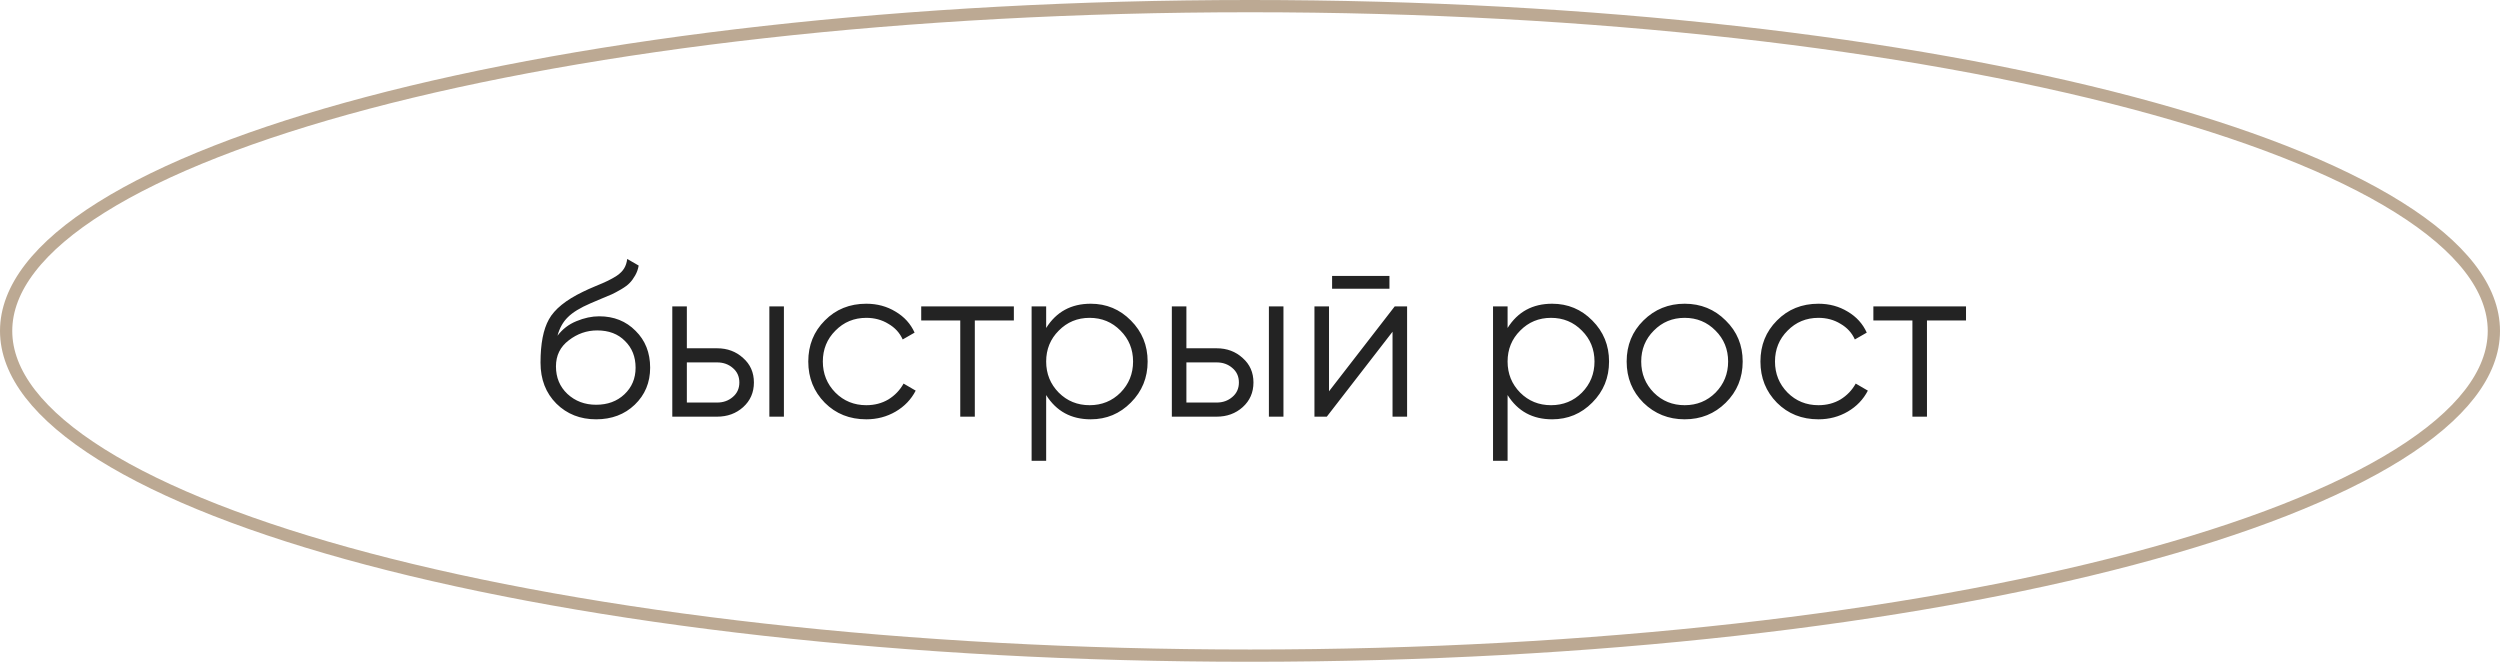 <?xml version="1.0" encoding="UTF-8"?> <svg xmlns="http://www.w3.org/2000/svg" width="204" height="54" viewBox="0 0 204 54" fill="none"><path d="M203.5 27C203.5 30.456 200.846 33.877 195.719 37.086C190.618 40.278 183.204 43.172 173.997 45.608C155.591 50.481 130.136 53.5 102 53.5C73.864 53.5 48.409 50.481 30.003 45.608C20.797 43.172 13.382 40.278 8.281 37.086C3.154 33.877 0.5 30.456 0.5 27C0.5 23.544 3.154 20.123 8.281 16.914C13.382 13.722 20.797 10.829 30.003 8.391C48.409 3.519 73.864 0.5 102 0.5C130.136 0.5 155.591 3.519 173.997 8.391C183.204 10.829 190.618 13.722 195.719 16.914C200.846 20.123 203.5 23.544 203.5 27Z" stroke="#BCA993"></path><path d="M48.642 34.216C47.346 34.216 46.266 33.79 45.402 32.938C44.538 32.074 44.106 30.958 44.106 29.59C44.106 28.054 44.334 26.878 44.79 26.062C45.246 25.234 46.17 24.484 47.562 23.812C47.826 23.68 48.174 23.524 48.606 23.344C49.05 23.164 49.38 23.02 49.596 22.912C49.824 22.804 50.07 22.666 50.334 22.498C50.598 22.318 50.796 22.12 50.928 21.904C51.06 21.688 51.144 21.43 51.18 21.13L52.116 21.67C52.068 21.958 51.972 22.228 51.828 22.48C51.684 22.732 51.534 22.936 51.378 23.092C51.234 23.248 51 23.422 50.676 23.614C50.364 23.794 50.118 23.926 49.938 24.01C49.77 24.082 49.47 24.208 49.038 24.388C48.618 24.568 48.336 24.688 48.192 24.748C47.352 25.108 46.734 25.486 46.338 25.882C45.942 26.266 45.66 26.77 45.492 27.394C45.9 26.854 46.416 26.458 47.04 26.206C47.676 25.942 48.294 25.81 48.894 25.81C50.094 25.81 51.084 26.206 51.864 26.998C52.656 27.778 53.052 28.78 53.052 30.004C53.052 31.216 52.632 32.224 51.792 33.028C50.964 33.82 49.914 34.216 48.642 34.216ZM48.642 33.028C49.578 33.028 50.346 32.746 50.946 32.182C51.558 31.606 51.864 30.88 51.864 30.004C51.864 29.116 51.576 28.39 51 27.826C50.436 27.25 49.68 26.962 48.732 26.962C47.88 26.962 47.106 27.232 46.41 27.772C45.714 28.3 45.366 29.008 45.366 29.896C45.366 30.808 45.678 31.558 46.302 32.146C46.938 32.734 47.718 33.028 48.642 33.028ZM58.513 28.42C59.353 28.42 60.061 28.684 60.637 29.212C61.225 29.728 61.519 30.394 61.519 31.21C61.519 32.026 61.225 32.698 60.637 33.226C60.061 33.742 59.353 34 58.513 34H54.859V25H56.047V28.42H58.513ZM62.779 25H63.967V34H62.779V25ZM58.513 32.848C59.017 32.848 59.443 32.698 59.791 32.398C60.151 32.098 60.331 31.702 60.331 31.21C60.331 30.718 60.151 30.322 59.791 30.022C59.443 29.722 59.017 29.572 58.513 29.572H56.047V32.848H58.513ZM70.689 34.216C69.333 34.216 68.205 33.766 67.305 32.866C66.405 31.954 65.955 30.832 65.955 29.5C65.955 28.168 66.405 27.052 67.305 26.152C68.205 25.24 69.333 24.784 70.689 24.784C71.577 24.784 72.375 25 73.083 25.432C73.791 25.852 74.307 26.422 74.631 27.142L73.659 27.7C73.419 27.16 73.029 26.734 72.489 26.422C71.961 26.098 71.361 25.936 70.689 25.936C69.693 25.936 68.853 26.284 68.169 26.98C67.485 27.664 67.143 28.504 67.143 29.5C67.143 30.496 67.485 31.342 68.169 32.038C68.853 32.722 69.693 33.064 70.689 33.064C71.361 33.064 71.961 32.908 72.489 32.596C73.017 32.272 73.431 31.84 73.731 31.3L74.721 31.876C74.349 32.596 73.803 33.166 73.083 33.586C72.363 34.006 71.565 34.216 70.689 34.216ZM82.731 25V26.152H79.545V34H78.357V26.152H75.171V25H82.731ZM89.003 24.784C90.287 24.784 91.379 25.24 92.279 26.152C93.191 27.064 93.647 28.18 93.647 29.5C93.647 30.82 93.191 31.936 92.279 32.848C91.379 33.76 90.287 34.216 89.003 34.216C87.407 34.216 86.195 33.556 85.367 32.236V37.6H84.179V25H85.367V26.764C86.195 25.444 87.407 24.784 89.003 24.784ZM86.393 32.038C87.077 32.722 87.917 33.064 88.913 33.064C89.909 33.064 90.749 32.722 91.433 32.038C92.117 31.342 92.459 30.496 92.459 29.5C92.459 28.504 92.117 27.664 91.433 26.98C90.749 26.284 89.909 25.936 88.913 25.936C87.917 25.936 87.077 26.284 86.393 26.98C85.709 27.664 85.367 28.504 85.367 29.5C85.367 30.496 85.709 31.342 86.393 32.038ZM99.276 28.42C100.116 28.42 100.824 28.684 101.4 29.212C101.988 29.728 102.282 30.394 102.282 31.21C102.282 32.026 101.988 32.698 101.4 33.226C100.824 33.742 100.116 34 99.276 34H95.622V25H96.81V28.42H99.276ZM103.542 25H104.73V34H103.542V25ZM99.276 32.848C99.78 32.848 100.206 32.698 100.554 32.398C100.914 32.098 101.094 31.702 101.094 31.21C101.094 30.718 100.914 30.322 100.554 30.022C100.206 29.722 99.78 29.572 99.276 29.572H96.81V32.848H99.276ZM108.699 23.56V22.516H113.379V23.56H108.699ZM113.811 25H114.819V34H113.631V27.07L108.267 34H107.259V25H108.447V31.93L113.811 25ZM126.655 24.784C127.939 24.784 129.031 25.24 129.931 26.152C130.843 27.064 131.299 28.18 131.299 29.5C131.299 30.82 130.843 31.936 129.931 32.848C129.031 33.76 127.939 34.216 126.655 34.216C125.059 34.216 123.847 33.556 123.019 32.236V37.6H121.831V25H123.019V26.764C123.847 25.444 125.059 24.784 126.655 24.784ZM124.045 32.038C124.729 32.722 125.569 33.064 126.565 33.064C127.561 33.064 128.401 32.722 129.085 32.038C129.769 31.342 130.111 30.496 130.111 29.5C130.111 28.504 129.769 27.664 129.085 26.98C128.401 26.284 127.561 25.936 126.565 25.936C125.569 25.936 124.729 26.284 124.045 26.98C123.361 27.664 123.019 28.504 123.019 29.5C123.019 30.496 123.361 31.342 124.045 32.038ZM140.817 32.866C139.905 33.766 138.789 34.216 137.469 34.216C136.149 34.216 135.027 33.766 134.103 32.866C133.191 31.954 132.735 30.832 132.735 29.5C132.735 28.168 133.191 27.052 134.103 26.152C135.027 25.24 136.149 24.784 137.469 24.784C138.789 24.784 139.905 25.24 140.817 26.152C141.741 27.052 142.203 28.168 142.203 29.5C142.203 30.832 141.741 31.954 140.817 32.866ZM134.949 32.038C135.633 32.722 136.473 33.064 137.469 33.064C138.465 33.064 139.305 32.722 139.989 32.038C140.673 31.342 141.015 30.496 141.015 29.5C141.015 28.504 140.673 27.664 139.989 26.98C139.305 26.284 138.465 25.936 137.469 25.936C136.473 25.936 135.633 26.284 134.949 26.98C134.265 27.664 133.923 28.504 133.923 29.5C133.923 30.496 134.265 31.342 134.949 32.038ZM148.385 34.216C147.029 34.216 145.901 33.766 145.001 32.866C144.101 31.954 143.651 30.832 143.651 29.5C143.651 28.168 144.101 27.052 145.001 26.152C145.901 25.24 147.029 24.784 148.385 24.784C149.273 24.784 150.071 25 150.779 25.432C151.487 25.852 152.003 26.422 152.327 27.142L151.355 27.7C151.115 27.16 150.725 26.734 150.185 26.422C149.657 26.098 149.057 25.936 148.385 25.936C147.389 25.936 146.549 26.284 145.865 26.98C145.181 27.664 144.839 28.504 144.839 29.5C144.839 30.496 145.181 31.342 145.865 32.038C146.549 32.722 147.389 33.064 148.385 33.064C149.057 33.064 149.657 32.908 150.185 32.596C150.713 32.272 151.127 31.84 151.427 31.3L152.417 31.876C152.045 32.596 151.499 33.166 150.779 33.586C150.059 34.006 149.261 34.216 148.385 34.216ZM160.427 25V26.152H157.241V34H156.053V26.152H152.867V25H160.427Z" fill="#232323"></path></svg> 